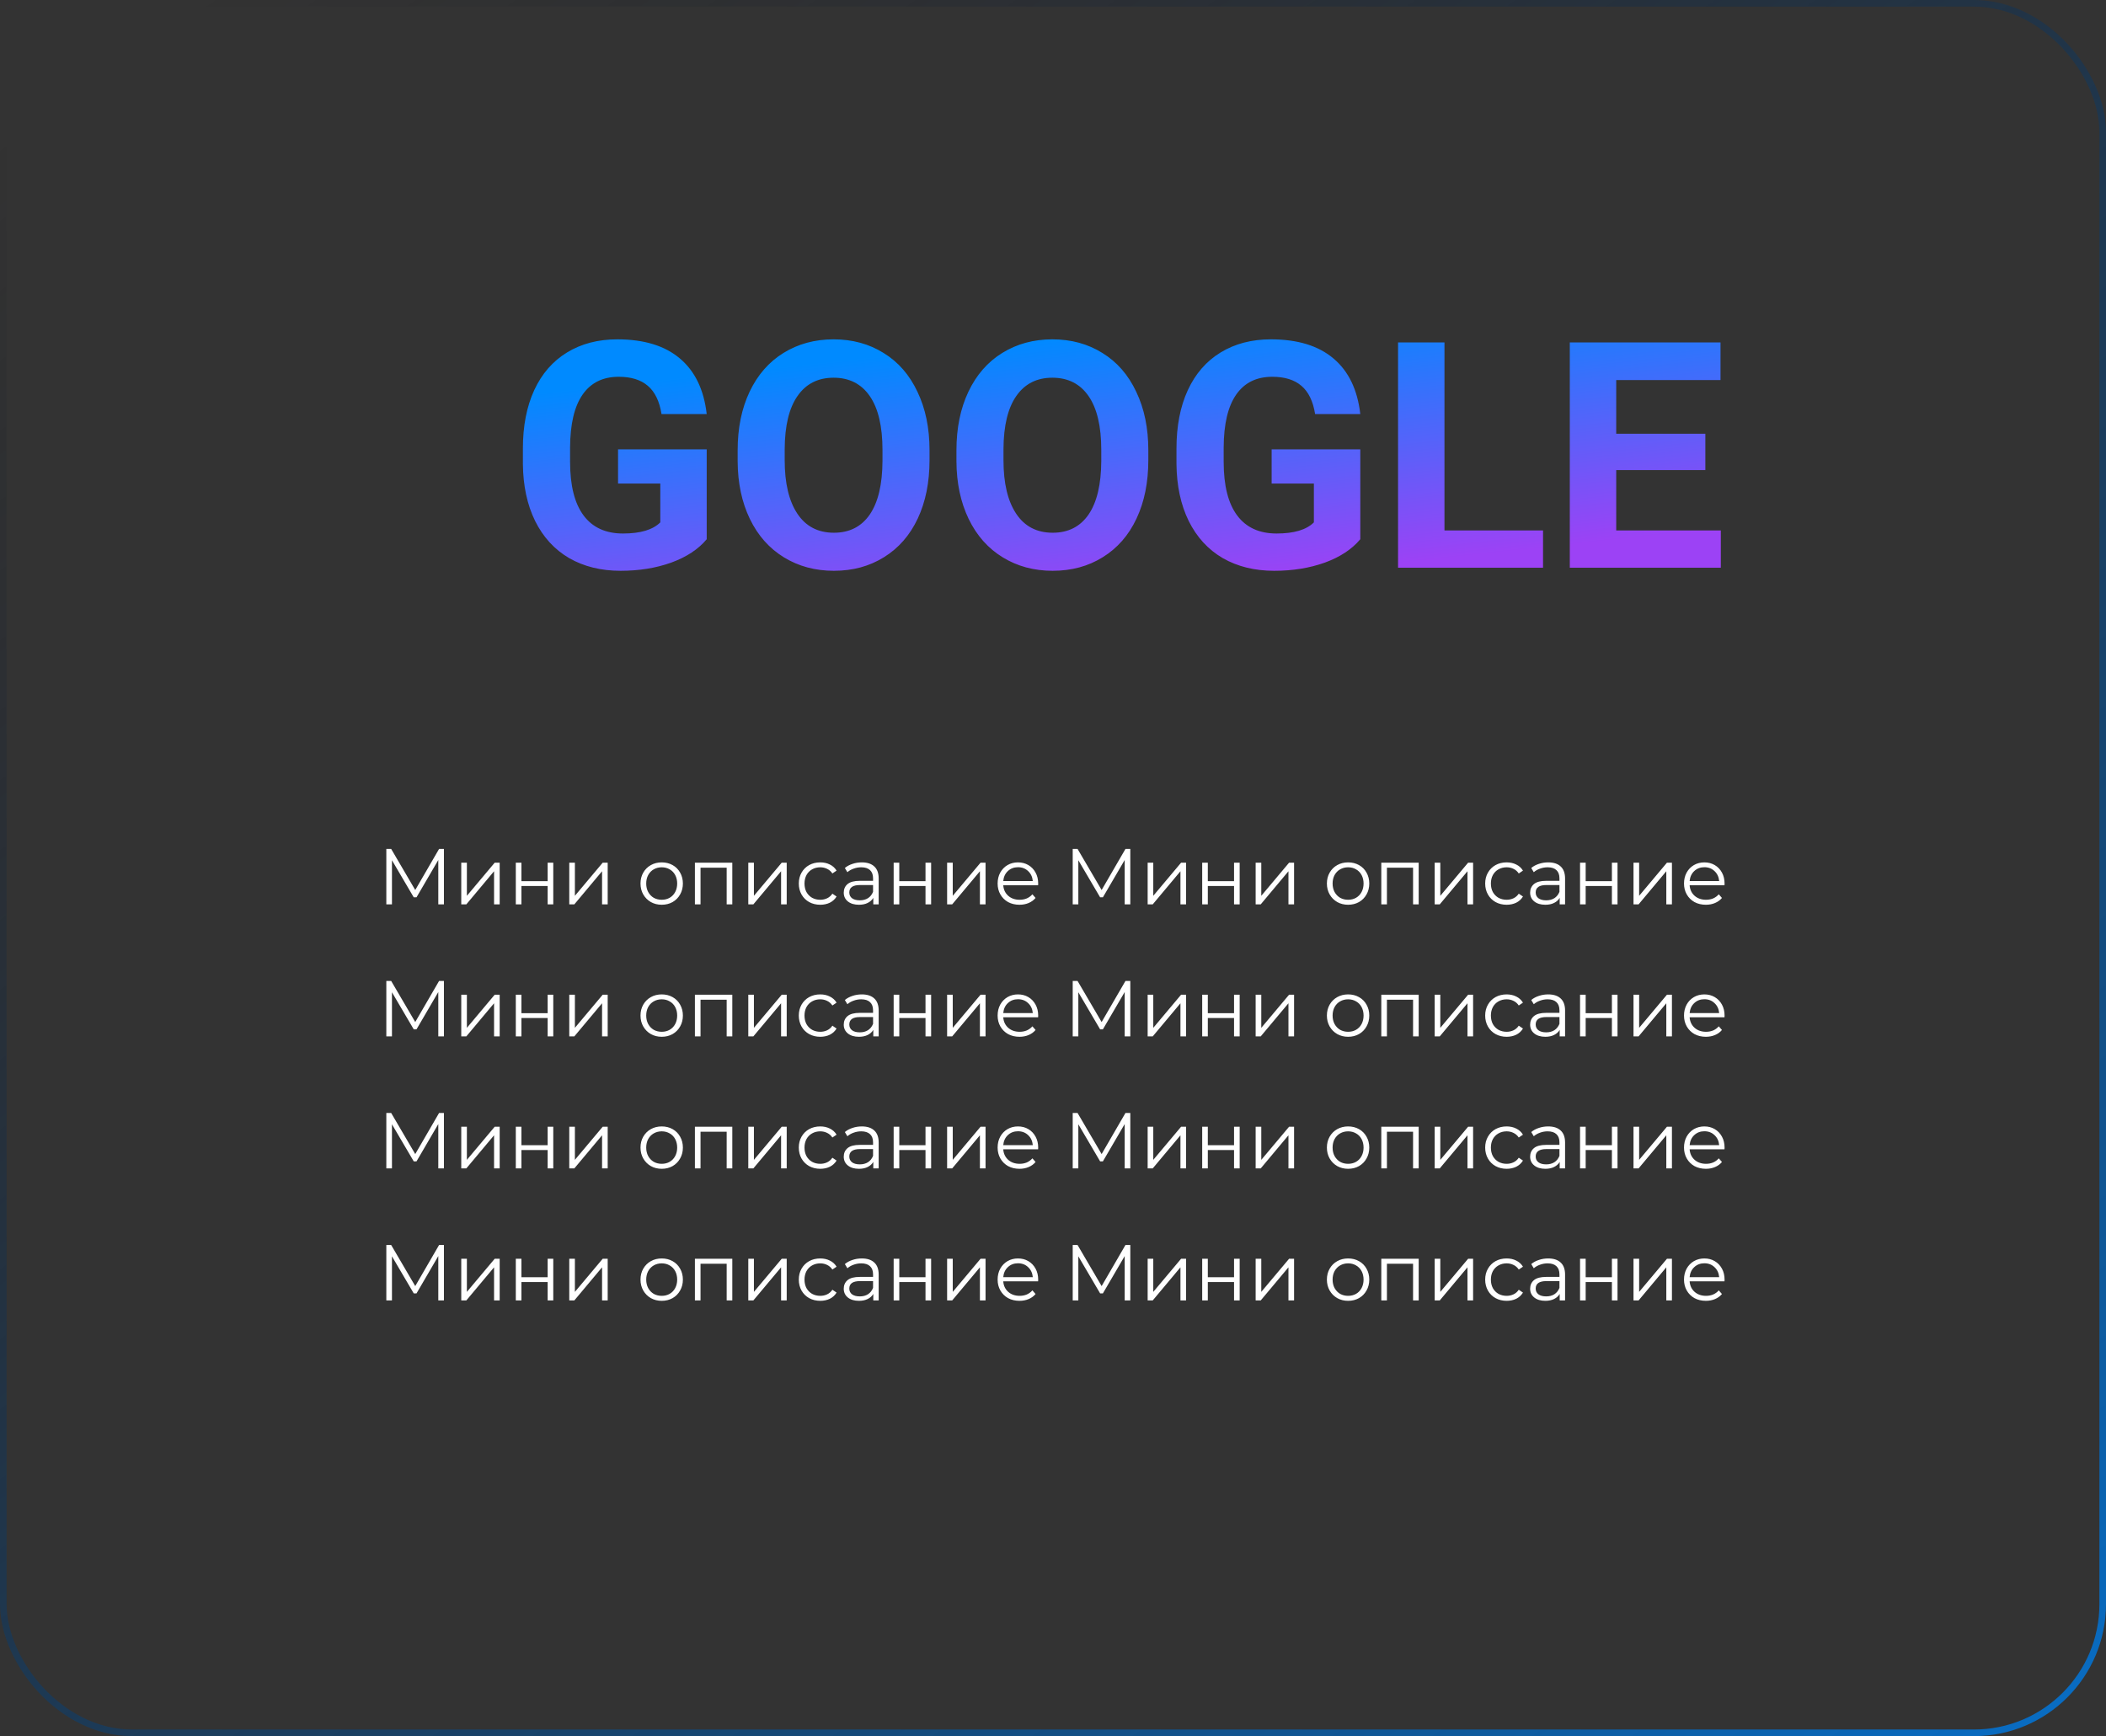 <?xml version="1.0" encoding="UTF-8"?> <svg xmlns="http://www.w3.org/2000/svg" width="319" height="263" viewBox="0 0 319 263" fill="none"><rect x="0" y="0" width="319" height="263" fill="#333333" stroke="none"/> <rect x="0.5" y="0.5" width="318" height="262" rx="19.5" stroke="url(#paint0_linear)"></rect> <path d="M107.047 81.688C105.781 83.203 103.992 84.383 101.68 85.227C99.367 86.055 96.805 86.469 93.992 86.469C91.039 86.469 88.445 85.828 86.211 84.547C83.992 83.25 82.273 81.375 81.055 78.922C79.852 76.469 79.234 73.586 79.203 70.273V67.953C79.203 64.547 79.773 61.602 80.914 59.117C82.07 56.617 83.727 54.711 85.883 53.398C88.055 52.07 90.594 51.406 93.5 51.406C97.547 51.406 100.711 52.375 102.992 54.312C105.273 56.234 106.625 59.039 107.047 62.727H100.203C99.891 60.773 99.195 59.344 98.117 58.438C97.055 57.531 95.586 57.078 93.711 57.078C91.32 57.078 89.5 57.977 88.25 59.773C87 61.57 86.367 64.242 86.352 67.789V69.969C86.352 73.547 87.031 76.25 88.391 78.078C89.75 79.906 91.742 80.82 94.367 80.82C97.008 80.82 98.891 80.258 100.016 79.133V73.25H93.617V68.07H107.047V81.688ZM140.797 69.711C140.797 73.07 140.203 76.016 139.016 78.547C137.828 81.078 136.125 83.031 133.906 84.406C131.703 85.781 129.172 86.469 126.312 86.469C123.484 86.469 120.961 85.789 118.742 84.43C116.523 83.07 114.805 81.133 113.586 78.617C112.367 76.086 111.75 73.18 111.734 69.898V68.211C111.734 64.852 112.336 61.898 113.539 59.352C114.758 56.789 116.469 54.828 118.672 53.469C120.891 52.094 123.422 51.406 126.266 51.406C129.109 51.406 131.633 52.094 133.836 53.469C136.055 54.828 137.766 56.789 138.969 59.352C140.188 61.898 140.797 64.844 140.797 68.188V69.711ZM133.672 68.164C133.672 64.586 133.031 61.867 131.75 60.008C130.469 58.148 128.641 57.219 126.266 57.219C123.906 57.219 122.086 58.141 120.805 59.984C119.523 61.812 118.875 64.5 118.859 68.047V69.711C118.859 73.195 119.5 75.898 120.781 77.82C122.062 79.742 123.906 80.703 126.312 80.703C128.672 80.703 130.484 79.781 131.75 77.938C133.016 76.078 133.656 73.375 133.672 69.828V68.164ZM173.938 69.711C173.938 73.07 173.344 76.016 172.156 78.547C170.969 81.078 169.266 83.031 167.047 84.406C164.844 85.781 162.312 86.469 159.453 86.469C156.625 86.469 154.102 85.789 151.883 84.43C149.664 83.07 147.945 81.133 146.727 78.617C145.508 76.086 144.891 73.18 144.875 69.898V68.211C144.875 64.852 145.477 61.898 146.68 59.352C147.898 56.789 149.609 54.828 151.812 53.469C154.031 52.094 156.562 51.406 159.406 51.406C162.25 51.406 164.773 52.094 166.977 53.469C169.195 54.828 170.906 56.789 172.109 59.352C173.328 61.898 173.938 64.844 173.938 68.188V69.711ZM166.812 68.164C166.812 64.586 166.172 61.867 164.891 60.008C163.609 58.148 161.781 57.219 159.406 57.219C157.047 57.219 155.227 58.141 153.945 59.984C152.664 61.812 152.016 64.5 152 68.047V69.711C152 73.195 152.641 75.898 153.922 77.82C155.203 79.742 157.047 80.703 159.453 80.703C161.812 80.703 163.625 79.781 164.891 77.938C166.156 76.078 166.797 73.375 166.812 69.828V68.164ZM206.047 81.688C204.781 83.203 202.992 84.383 200.68 85.227C198.367 86.055 195.805 86.469 192.992 86.469C190.039 86.469 187.445 85.828 185.211 84.547C182.992 83.25 181.273 81.375 180.055 78.922C178.852 76.469 178.234 73.586 178.203 70.273V67.953C178.203 64.547 178.773 61.602 179.914 59.117C181.07 56.617 182.727 54.711 184.883 53.398C187.055 52.07 189.594 51.406 192.5 51.406C196.547 51.406 199.711 52.375 201.992 54.312C204.273 56.234 205.625 59.039 206.047 62.727H199.203C198.891 60.773 198.195 59.344 197.117 58.438C196.055 57.531 194.586 57.078 192.711 57.078C190.32 57.078 188.5 57.977 187.25 59.773C186 61.57 185.367 64.242 185.352 67.789V69.969C185.352 73.547 186.031 76.25 187.391 78.078C188.75 79.906 190.742 80.82 193.367 80.82C196.008 80.82 197.891 80.258 199.016 79.133V73.25H192.617V68.07H206.047V81.688ZM218.797 80.352H233.727V86H211.766V51.875H218.797V80.352ZM258.312 71.211H244.812V80.352H260.656V86H237.781V51.875H260.609V57.57H244.812V65.703H258.312V71.211Z" fill="url(#paint1_linear)"></path> <path d="M67.242 128.6V137H66.39V130.28L63.09 135.932H62.67L59.37 130.316V137H58.518V128.6H59.25L62.898 134.828L66.51 128.6H67.242ZM69.868 130.688H70.72V135.704L74.932 130.688H75.688V137H74.836V131.984L70.636 137H69.868V130.688ZM78.13 130.688H78.982V133.484H82.954V130.688H83.806V137H82.954V134.216H78.982V137H78.13V130.688ZM86.228 130.688H87.08V135.704L91.292 130.688H92.048V137H91.196V131.984L86.996 137H86.228V130.688ZM100.234 137.06C99.626 137.06 99.078 136.924 98.59 136.652C98.102 136.372 97.718 135.988 97.438 135.5C97.158 135.012 97.018 134.46 97.018 133.844C97.018 133.228 97.158 132.676 97.438 132.188C97.718 131.7 98.102 131.32 98.59 131.048C99.078 130.776 99.626 130.64 100.234 130.64C100.842 130.64 101.39 130.776 101.878 131.048C102.366 131.32 102.746 131.7 103.018 132.188C103.298 132.676 103.438 133.228 103.438 133.844C103.438 134.46 103.298 135.012 103.018 135.5C102.746 135.988 102.366 136.372 101.878 136.652C101.39 136.924 100.842 137.06 100.234 137.06ZM100.234 136.304C100.682 136.304 101.082 136.204 101.434 136.004C101.794 135.796 102.074 135.504 102.274 135.128C102.474 134.752 102.574 134.324 102.574 133.844C102.574 133.364 102.474 132.936 102.274 132.56C102.074 132.184 101.794 131.896 101.434 131.696C101.082 131.488 100.682 131.384 100.234 131.384C99.786 131.384 99.382 131.488 99.022 131.696C98.67 131.896 98.39 132.184 98.182 132.56C97.982 132.936 97.882 133.364 97.882 133.844C97.882 134.324 97.982 134.752 98.182 135.128C98.39 135.504 98.67 135.796 99.022 136.004C99.382 136.204 99.786 136.304 100.234 136.304ZM110.923 130.688V137H110.071V131.444H106.111V137H105.259V130.688H110.923ZM113.345 130.688H114.197V135.704L118.409 130.688H119.165V137H118.313V131.984L114.113 137H113.345V130.688ZM124.247 137.06C123.623 137.06 123.063 136.924 122.567 136.652C122.079 136.38 121.695 136 121.415 135.512C121.135 135.016 120.995 134.46 120.995 133.844C120.995 133.228 121.135 132.676 121.415 132.188C121.695 131.7 122.079 131.32 122.567 131.048C123.063 130.776 123.623 130.64 124.247 130.64C124.791 130.64 125.275 130.748 125.699 130.964C126.131 131.172 126.471 131.48 126.719 131.888L126.083 132.32C125.875 132.008 125.611 131.776 125.291 131.624C124.971 131.464 124.623 131.384 124.247 131.384C123.791 131.384 123.379 131.488 123.011 131.696C122.651 131.896 122.367 132.184 122.159 132.56C121.959 132.936 121.859 133.364 121.859 133.844C121.859 134.332 121.959 134.764 122.159 135.14C122.367 135.508 122.651 135.796 123.011 136.004C123.379 136.204 123.791 136.304 124.247 136.304C124.623 136.304 124.971 136.228 125.291 136.076C125.611 135.924 125.875 135.692 126.083 135.38L126.719 135.812C126.471 136.22 126.131 136.532 125.699 136.748C125.267 136.956 124.783 137.06 124.247 137.06ZM130.54 130.64C131.364 130.64 131.996 130.848 132.436 131.264C132.876 131.672 133.096 132.28 133.096 133.088V137H132.28V136.016C132.088 136.344 131.804 136.6 131.428 136.784C131.06 136.968 130.62 137.06 130.108 137.06C129.404 137.06 128.844 136.892 128.428 136.556C128.012 136.22 127.804 135.776 127.804 135.224C127.804 134.688 127.996 134.256 128.38 133.928C128.772 133.6 129.392 133.436 130.24 133.436H132.244V133.052C132.244 132.508 132.092 132.096 131.788 131.816C131.484 131.528 131.04 131.384 130.456 131.384C130.056 131.384 129.672 131.452 129.304 131.588C128.936 131.716 128.62 131.896 128.356 132.128L127.972 131.492C128.292 131.22 128.676 131.012 129.124 130.868C129.572 130.716 130.044 130.64 130.54 130.64ZM130.24 136.388C130.72 136.388 131.132 136.28 131.476 136.064C131.82 135.84 132.076 135.52 132.244 135.104V134.072H130.264C129.184 134.072 128.644 134.448 128.644 135.2C128.644 135.568 128.784 135.86 129.064 136.076C129.344 136.284 129.736 136.388 130.24 136.388ZM135.364 130.688H136.216V133.484H140.188V130.688H141.04V137H140.188V134.216H136.216V137H135.364V130.688ZM143.462 130.688H144.314V135.704L148.526 130.688H149.282V137H148.43V131.984L144.23 137H143.462V130.688ZM157.244 134.108H151.964C152.012 134.764 152.264 135.296 152.72 135.704C153.176 136.104 153.752 136.304 154.448 136.304C154.84 136.304 155.2 136.236 155.528 136.1C155.856 135.956 156.14 135.748 156.38 135.476L156.86 136.028C156.58 136.364 156.228 136.62 155.804 136.796C155.388 136.972 154.928 137.06 154.424 137.06C153.776 137.06 153.2 136.924 152.696 136.652C152.2 136.372 151.812 135.988 151.532 135.5C151.252 135.012 151.112 134.46 151.112 133.844C151.112 133.228 151.244 132.676 151.508 132.188C151.78 131.7 152.148 131.32 152.612 131.048C153.084 130.776 153.612 130.64 154.196 130.64C154.78 130.64 155.304 130.776 155.768 131.048C156.232 131.32 156.596 131.7 156.86 132.188C157.124 132.668 157.256 133.22 157.256 133.844L157.244 134.108ZM154.196 131.372C153.588 131.372 153.076 131.568 152.66 131.96C152.252 132.344 152.02 132.848 151.964 133.472H156.44C156.384 132.848 156.148 132.344 155.732 131.96C155.324 131.568 154.812 131.372 154.196 131.372ZM171.21 128.6V137H170.358V130.28L167.058 135.932H166.638L163.338 130.316V137H162.486V128.6H163.218L166.866 134.828L170.478 128.6H171.21ZM173.837 130.688H174.689V135.704L178.901 130.688H179.657V137H178.805V131.984L174.605 137H173.837V130.688ZM182.099 130.688H182.951V133.484H186.923V130.688H187.775V137H186.923V134.216H182.951V137H182.099V130.688ZM190.196 130.688H191.048V135.704L195.26 130.688H196.016V137H195.164V131.984L190.964 137H190.196V130.688ZM204.203 137.06C203.595 137.06 203.047 136.924 202.559 136.652C202.071 136.372 201.687 135.988 201.407 135.5C201.127 135.012 200.987 134.46 200.987 133.844C200.987 133.228 201.127 132.676 201.407 132.188C201.687 131.7 202.071 131.32 202.559 131.048C203.047 130.776 203.595 130.64 204.203 130.64C204.811 130.64 205.359 130.776 205.847 131.048C206.335 131.32 206.715 131.7 206.987 132.188C207.267 132.676 207.407 133.228 207.407 133.844C207.407 134.46 207.267 135.012 206.987 135.5C206.715 135.988 206.335 136.372 205.847 136.652C205.359 136.924 204.811 137.06 204.203 137.06ZM204.203 136.304C204.651 136.304 205.051 136.204 205.403 136.004C205.763 135.796 206.043 135.504 206.243 135.128C206.443 134.752 206.543 134.324 206.543 133.844C206.543 133.364 206.443 132.936 206.243 132.56C206.043 132.184 205.763 131.896 205.403 131.696C205.051 131.488 204.651 131.384 204.203 131.384C203.755 131.384 203.351 131.488 202.991 131.696C202.639 131.896 202.359 132.184 202.151 132.56C201.951 132.936 201.851 133.364 201.851 133.844C201.851 134.324 201.951 134.752 202.151 135.128C202.359 135.504 202.639 135.796 202.991 136.004C203.351 136.204 203.755 136.304 204.203 136.304ZM214.892 130.688V137H214.04V131.444H210.08V137H209.228V130.688H214.892ZM217.314 130.688H218.166V135.704L222.378 130.688H223.134V137H222.282V131.984L218.082 137H217.314V130.688ZM228.215 137.06C227.591 137.06 227.031 136.924 226.535 136.652C226.047 136.38 225.663 136 225.383 135.512C225.103 135.016 224.963 134.46 224.963 133.844C224.963 133.228 225.103 132.676 225.383 132.188C225.663 131.7 226.047 131.32 226.535 131.048C227.031 130.776 227.591 130.64 228.215 130.64C228.759 130.64 229.243 130.748 229.667 130.964C230.099 131.172 230.439 131.48 230.687 131.888L230.051 132.32C229.843 132.008 229.579 131.776 229.259 131.624C228.939 131.464 228.591 131.384 228.215 131.384C227.759 131.384 227.347 131.488 226.979 131.696C226.619 131.896 226.335 132.184 226.127 132.56C225.927 132.936 225.827 133.364 225.827 133.844C225.827 134.332 225.927 134.764 226.127 135.14C226.335 135.508 226.619 135.796 226.979 136.004C227.347 136.204 227.759 136.304 228.215 136.304C228.591 136.304 228.939 136.228 229.259 136.076C229.579 135.924 229.843 135.692 230.051 135.38L230.687 135.812C230.439 136.22 230.099 136.532 229.667 136.748C229.235 136.956 228.751 137.06 228.215 137.06ZM234.509 130.64C235.333 130.64 235.965 130.848 236.405 131.264C236.845 131.672 237.065 132.28 237.065 133.088V137H236.249V136.016C236.057 136.344 235.773 136.6 235.397 136.784C235.029 136.968 234.589 137.06 234.077 137.06C233.373 137.06 232.813 136.892 232.397 136.556C231.981 136.22 231.773 135.776 231.773 135.224C231.773 134.688 231.965 134.256 232.349 133.928C232.741 133.6 233.361 133.436 234.209 133.436H236.213V133.052C236.213 132.508 236.061 132.096 235.757 131.816C235.453 131.528 235.009 131.384 234.425 131.384C234.025 131.384 233.641 131.452 233.273 131.588C232.905 131.716 232.589 131.896 232.325 132.128L231.941 131.492C232.261 131.22 232.645 131.012 233.093 130.868C233.541 130.716 234.013 130.64 234.509 130.64ZM234.209 136.388C234.689 136.388 235.101 136.28 235.445 136.064C235.789 135.84 236.045 135.52 236.213 135.104V134.072H234.233C233.153 134.072 232.613 134.448 232.613 135.2C232.613 135.568 232.753 135.86 233.033 136.076C233.313 136.284 233.705 136.388 234.209 136.388ZM239.333 130.688H240.185V133.484H244.157V130.688H245.009V137H244.157V134.216H240.185V137H239.333V130.688ZM247.431 130.688H248.283V135.704L252.495 130.688H253.251V137H252.399V131.984L248.199 137H247.431V130.688ZM261.212 134.108H255.932C255.98 134.764 256.232 135.296 256.688 135.704C257.144 136.104 257.72 136.304 258.416 136.304C258.808 136.304 259.168 136.236 259.496 136.1C259.824 135.956 260.108 135.748 260.348 135.476L260.828 136.028C260.548 136.364 260.196 136.62 259.772 136.796C259.356 136.972 258.896 137.06 258.392 137.06C257.744 137.06 257.168 136.924 256.664 136.652C256.168 136.372 255.78 135.988 255.5 135.5C255.22 135.012 255.08 134.46 255.08 133.844C255.08 133.228 255.212 132.676 255.476 132.188C255.748 131.7 256.116 131.32 256.58 131.048C257.052 130.776 257.58 130.64 258.164 130.64C258.748 130.64 259.272 130.776 259.736 131.048C260.2 131.32 260.564 131.7 260.828 132.188C261.092 132.668 261.224 133.22 261.224 133.844L261.212 134.108ZM258.164 131.372C257.556 131.372 257.044 131.568 256.628 131.96C256.22 132.344 255.988 132.848 255.932 133.472H260.408C260.352 132.848 260.116 132.344 259.7 131.96C259.292 131.568 258.78 131.372 258.164 131.372ZM67.242 148.6V157H66.39V150.28L63.09 155.932H62.67L59.37 150.316V157H58.518V148.6H59.25L62.898 154.828L66.51 148.6H67.242ZM69.868 150.688H70.72V155.704L74.932 150.688H75.688V157H74.836V151.984L70.636 157H69.868V150.688ZM78.13 150.688H78.982V153.484H82.954V150.688H83.806V157H82.954V154.216H78.982V157H78.13V150.688ZM86.228 150.688H87.08V155.704L91.292 150.688H92.048V157H91.196V151.984L86.996 157H86.228V150.688ZM100.234 157.06C99.626 157.06 99.078 156.924 98.59 156.652C98.102 156.372 97.718 155.988 97.438 155.5C97.158 155.012 97.018 154.46 97.018 153.844C97.018 153.228 97.158 152.676 97.438 152.188C97.718 151.7 98.102 151.32 98.59 151.048C99.078 150.776 99.626 150.64 100.234 150.64C100.842 150.64 101.39 150.776 101.878 151.048C102.366 151.32 102.746 151.7 103.018 152.188C103.298 152.676 103.438 153.228 103.438 153.844C103.438 154.46 103.298 155.012 103.018 155.5C102.746 155.988 102.366 156.372 101.878 156.652C101.39 156.924 100.842 157.06 100.234 157.06ZM100.234 156.304C100.682 156.304 101.082 156.204 101.434 156.004C101.794 155.796 102.074 155.504 102.274 155.128C102.474 154.752 102.574 154.324 102.574 153.844C102.574 153.364 102.474 152.936 102.274 152.56C102.074 152.184 101.794 151.896 101.434 151.696C101.082 151.488 100.682 151.384 100.234 151.384C99.786 151.384 99.382 151.488 99.022 151.696C98.67 151.896 98.39 152.184 98.182 152.56C97.982 152.936 97.882 153.364 97.882 153.844C97.882 154.324 97.982 154.752 98.182 155.128C98.39 155.504 98.67 155.796 99.022 156.004C99.382 156.204 99.786 156.304 100.234 156.304ZM110.923 150.688V157H110.071V151.444H106.111V157H105.259V150.688H110.923ZM113.345 150.688H114.197V155.704L118.409 150.688H119.165V157H118.313V151.984L114.113 157H113.345V150.688ZM124.247 157.06C123.623 157.06 123.063 156.924 122.567 156.652C122.079 156.38 121.695 156 121.415 155.512C121.135 155.016 120.995 154.46 120.995 153.844C120.995 153.228 121.135 152.676 121.415 152.188C121.695 151.7 122.079 151.32 122.567 151.048C123.063 150.776 123.623 150.64 124.247 150.64C124.791 150.64 125.275 150.748 125.699 150.964C126.131 151.172 126.471 151.48 126.719 151.888L126.083 152.32C125.875 152.008 125.611 151.776 125.291 151.624C124.971 151.464 124.623 151.384 124.247 151.384C123.791 151.384 123.379 151.488 123.011 151.696C122.651 151.896 122.367 152.184 122.159 152.56C121.959 152.936 121.859 153.364 121.859 153.844C121.859 154.332 121.959 154.764 122.159 155.14C122.367 155.508 122.651 155.796 123.011 156.004C123.379 156.204 123.791 156.304 124.247 156.304C124.623 156.304 124.971 156.228 125.291 156.076C125.611 155.924 125.875 155.692 126.083 155.38L126.719 155.812C126.471 156.22 126.131 156.532 125.699 156.748C125.267 156.956 124.783 157.06 124.247 157.06ZM130.54 150.64C131.364 150.64 131.996 150.848 132.436 151.264C132.876 151.672 133.096 152.28 133.096 153.088V157H132.28V156.016C132.088 156.344 131.804 156.6 131.428 156.784C131.06 156.968 130.62 157.06 130.108 157.06C129.404 157.06 128.844 156.892 128.428 156.556C128.012 156.22 127.804 155.776 127.804 155.224C127.804 154.688 127.996 154.256 128.38 153.928C128.772 153.6 129.392 153.436 130.24 153.436H132.244V153.052C132.244 152.508 132.092 152.096 131.788 151.816C131.484 151.528 131.04 151.384 130.456 151.384C130.056 151.384 129.672 151.452 129.304 151.588C128.936 151.716 128.62 151.896 128.356 152.128L127.972 151.492C128.292 151.22 128.676 151.012 129.124 150.868C129.572 150.716 130.044 150.64 130.54 150.64ZM130.24 156.388C130.72 156.388 131.132 156.28 131.476 156.064C131.82 155.84 132.076 155.52 132.244 155.104V154.072H130.264C129.184 154.072 128.644 154.448 128.644 155.2C128.644 155.568 128.784 155.86 129.064 156.076C129.344 156.284 129.736 156.388 130.24 156.388ZM135.364 150.688H136.216V153.484H140.188V150.688H141.04V157H140.188V154.216H136.216V157H135.364V150.688ZM143.462 150.688H144.314V155.704L148.526 150.688H149.282V157H148.43V151.984L144.23 157H143.462V150.688ZM157.244 154.108H151.964C152.012 154.764 152.264 155.296 152.72 155.704C153.176 156.104 153.752 156.304 154.448 156.304C154.84 156.304 155.2 156.236 155.528 156.1C155.856 155.956 156.14 155.748 156.38 155.476L156.86 156.028C156.58 156.364 156.228 156.62 155.804 156.796C155.388 156.972 154.928 157.06 154.424 157.06C153.776 157.06 153.2 156.924 152.696 156.652C152.2 156.372 151.812 155.988 151.532 155.5C151.252 155.012 151.112 154.46 151.112 153.844C151.112 153.228 151.244 152.676 151.508 152.188C151.78 151.7 152.148 151.32 152.612 151.048C153.084 150.776 153.612 150.64 154.196 150.64C154.78 150.64 155.304 150.776 155.768 151.048C156.232 151.32 156.596 151.7 156.86 152.188C157.124 152.668 157.256 153.22 157.256 153.844L157.244 154.108ZM154.196 151.372C153.588 151.372 153.076 151.568 152.66 151.96C152.252 152.344 152.02 152.848 151.964 153.472H156.44C156.384 152.848 156.148 152.344 155.732 151.96C155.324 151.568 154.812 151.372 154.196 151.372ZM171.21 148.6V157H170.358V150.28L167.058 155.932H166.638L163.338 150.316V157H162.486V148.6H163.218L166.866 154.828L170.478 148.6H171.21ZM173.837 150.688H174.689V155.704L178.901 150.688H179.657V157H178.805V151.984L174.605 157H173.837V150.688ZM182.099 150.688H182.951V153.484H186.923V150.688H187.775V157H186.923V154.216H182.951V157H182.099V150.688ZM190.196 150.688H191.048V155.704L195.26 150.688H196.016V157H195.164V151.984L190.964 157H190.196V150.688ZM204.203 157.06C203.595 157.06 203.047 156.924 202.559 156.652C202.071 156.372 201.687 155.988 201.407 155.5C201.127 155.012 200.987 154.46 200.987 153.844C200.987 153.228 201.127 152.676 201.407 152.188C201.687 151.7 202.071 151.32 202.559 151.048C203.047 150.776 203.595 150.64 204.203 150.64C204.811 150.64 205.359 150.776 205.847 151.048C206.335 151.32 206.715 151.7 206.987 152.188C207.267 152.676 207.407 153.228 207.407 153.844C207.407 154.46 207.267 155.012 206.987 155.5C206.715 155.988 206.335 156.372 205.847 156.652C205.359 156.924 204.811 157.06 204.203 157.06ZM204.203 156.304C204.651 156.304 205.051 156.204 205.403 156.004C205.763 155.796 206.043 155.504 206.243 155.128C206.443 154.752 206.543 154.324 206.543 153.844C206.543 153.364 206.443 152.936 206.243 152.56C206.043 152.184 205.763 151.896 205.403 151.696C205.051 151.488 204.651 151.384 204.203 151.384C203.755 151.384 203.351 151.488 202.991 151.696C202.639 151.896 202.359 152.184 202.151 152.56C201.951 152.936 201.851 153.364 201.851 153.844C201.851 154.324 201.951 154.752 202.151 155.128C202.359 155.504 202.639 155.796 202.991 156.004C203.351 156.204 203.755 156.304 204.203 156.304ZM214.892 150.688V157H214.04V151.444H210.08V157H209.228V150.688H214.892ZM217.314 150.688H218.166V155.704L222.378 150.688H223.134V157H222.282V151.984L218.082 157H217.314V150.688ZM228.215 157.06C227.591 157.06 227.031 156.924 226.535 156.652C226.047 156.38 225.663 156 225.383 155.512C225.103 155.016 224.963 154.46 224.963 153.844C224.963 153.228 225.103 152.676 225.383 152.188C225.663 151.7 226.047 151.32 226.535 151.048C227.031 150.776 227.591 150.64 228.215 150.64C228.759 150.64 229.243 150.748 229.667 150.964C230.099 151.172 230.439 151.48 230.687 151.888L230.051 152.32C229.843 152.008 229.579 151.776 229.259 151.624C228.939 151.464 228.591 151.384 228.215 151.384C227.759 151.384 227.347 151.488 226.979 151.696C226.619 151.896 226.335 152.184 226.127 152.56C225.927 152.936 225.827 153.364 225.827 153.844C225.827 154.332 225.927 154.764 226.127 155.14C226.335 155.508 226.619 155.796 226.979 156.004C227.347 156.204 227.759 156.304 228.215 156.304C228.591 156.304 228.939 156.228 229.259 156.076C229.579 155.924 229.843 155.692 230.051 155.38L230.687 155.812C230.439 156.22 230.099 156.532 229.667 156.748C229.235 156.956 228.751 157.06 228.215 157.06ZM234.509 150.64C235.333 150.64 235.965 150.848 236.405 151.264C236.845 151.672 237.065 152.28 237.065 153.088V157H236.249V156.016C236.057 156.344 235.773 156.6 235.397 156.784C235.029 156.968 234.589 157.06 234.077 157.06C233.373 157.06 232.813 156.892 232.397 156.556C231.981 156.22 231.773 155.776 231.773 155.224C231.773 154.688 231.965 154.256 232.349 153.928C232.741 153.6 233.361 153.436 234.209 153.436H236.213V153.052C236.213 152.508 236.061 152.096 235.757 151.816C235.453 151.528 235.009 151.384 234.425 151.384C234.025 151.384 233.641 151.452 233.273 151.588C232.905 151.716 232.589 151.896 232.325 152.128L231.941 151.492C232.261 151.22 232.645 151.012 233.093 150.868C233.541 150.716 234.013 150.64 234.509 150.64ZM234.209 156.388C234.689 156.388 235.101 156.28 235.445 156.064C235.789 155.84 236.045 155.52 236.213 155.104V154.072H234.233C233.153 154.072 232.613 154.448 232.613 155.2C232.613 155.568 232.753 155.86 233.033 156.076C233.313 156.284 233.705 156.388 234.209 156.388ZM239.333 150.688H240.185V153.484H244.157V150.688H245.009V157H244.157V154.216H240.185V157H239.333V150.688ZM247.431 150.688H248.283V155.704L252.495 150.688H253.251V157H252.399V151.984L248.199 157H247.431V150.688ZM261.212 154.108H255.932C255.98 154.764 256.232 155.296 256.688 155.704C257.144 156.104 257.72 156.304 258.416 156.304C258.808 156.304 259.168 156.236 259.496 156.1C259.824 155.956 260.108 155.748 260.348 155.476L260.828 156.028C260.548 156.364 260.196 156.62 259.772 156.796C259.356 156.972 258.896 157.06 258.392 157.06C257.744 157.06 257.168 156.924 256.664 156.652C256.168 156.372 255.78 155.988 255.5 155.5C255.22 155.012 255.08 154.46 255.08 153.844C255.08 153.228 255.212 152.676 255.476 152.188C255.748 151.7 256.116 151.32 256.58 151.048C257.052 150.776 257.58 150.64 258.164 150.64C258.748 150.64 259.272 150.776 259.736 151.048C260.2 151.32 260.564 151.7 260.828 152.188C261.092 152.668 261.224 153.22 261.224 153.844L261.212 154.108ZM258.164 151.372C257.556 151.372 257.044 151.568 256.628 151.96C256.22 152.344 255.988 152.848 255.932 153.472H260.408C260.352 152.848 260.116 152.344 259.7 151.96C259.292 151.568 258.78 151.372 258.164 151.372ZM67.242 168.6V177H66.39V170.28L63.09 175.932H62.67L59.37 170.316V177H58.518V168.6H59.25L62.898 174.828L66.51 168.6H67.242ZM69.868 170.688H70.72V175.704L74.932 170.688H75.688V177H74.836V171.984L70.636 177H69.868V170.688ZM78.13 170.688H78.982V173.484H82.954V170.688H83.806V177H82.954V174.216H78.982V177H78.13V170.688ZM86.228 170.688H87.08V175.704L91.292 170.688H92.048V177H91.196V171.984L86.996 177H86.228V170.688ZM100.234 177.06C99.626 177.06 99.078 176.924 98.59 176.652C98.102 176.372 97.718 175.988 97.438 175.5C97.158 175.012 97.018 174.46 97.018 173.844C97.018 173.228 97.158 172.676 97.438 172.188C97.718 171.7 98.102 171.32 98.59 171.048C99.078 170.776 99.626 170.64 100.234 170.64C100.842 170.64 101.39 170.776 101.878 171.048C102.366 171.32 102.746 171.7 103.018 172.188C103.298 172.676 103.438 173.228 103.438 173.844C103.438 174.46 103.298 175.012 103.018 175.5C102.746 175.988 102.366 176.372 101.878 176.652C101.39 176.924 100.842 177.06 100.234 177.06ZM100.234 176.304C100.682 176.304 101.082 176.204 101.434 176.004C101.794 175.796 102.074 175.504 102.274 175.128C102.474 174.752 102.574 174.324 102.574 173.844C102.574 173.364 102.474 172.936 102.274 172.56C102.074 172.184 101.794 171.896 101.434 171.696C101.082 171.488 100.682 171.384 100.234 171.384C99.786 171.384 99.382 171.488 99.022 171.696C98.67 171.896 98.39 172.184 98.182 172.56C97.982 172.936 97.882 173.364 97.882 173.844C97.882 174.324 97.982 174.752 98.182 175.128C98.39 175.504 98.67 175.796 99.022 176.004C99.382 176.204 99.786 176.304 100.234 176.304ZM110.923 170.688V177H110.071V171.444H106.111V177H105.259V170.688H110.923ZM113.345 170.688H114.197V175.704L118.409 170.688H119.165V177H118.313V171.984L114.113 177H113.345V170.688ZM124.247 177.06C123.623 177.06 123.063 176.924 122.567 176.652C122.079 176.38 121.695 176 121.415 175.512C121.135 175.016 120.995 174.46 120.995 173.844C120.995 173.228 121.135 172.676 121.415 172.188C121.695 171.7 122.079 171.32 122.567 171.048C123.063 170.776 123.623 170.64 124.247 170.64C124.791 170.64 125.275 170.748 125.699 170.964C126.131 171.172 126.471 171.48 126.719 171.888L126.083 172.32C125.875 172.008 125.611 171.776 125.291 171.624C124.971 171.464 124.623 171.384 124.247 171.384C123.791 171.384 123.379 171.488 123.011 171.696C122.651 171.896 122.367 172.184 122.159 172.56C121.959 172.936 121.859 173.364 121.859 173.844C121.859 174.332 121.959 174.764 122.159 175.14C122.367 175.508 122.651 175.796 123.011 176.004C123.379 176.204 123.791 176.304 124.247 176.304C124.623 176.304 124.971 176.228 125.291 176.076C125.611 175.924 125.875 175.692 126.083 175.38L126.719 175.812C126.471 176.22 126.131 176.532 125.699 176.748C125.267 176.956 124.783 177.06 124.247 177.06ZM130.54 170.64C131.364 170.64 131.996 170.848 132.436 171.264C132.876 171.672 133.096 172.28 133.096 173.088V177H132.28V176.016C132.088 176.344 131.804 176.6 131.428 176.784C131.06 176.968 130.62 177.06 130.108 177.06C129.404 177.06 128.844 176.892 128.428 176.556C128.012 176.22 127.804 175.776 127.804 175.224C127.804 174.688 127.996 174.256 128.38 173.928C128.772 173.6 129.392 173.436 130.24 173.436H132.244V173.052C132.244 172.508 132.092 172.096 131.788 171.816C131.484 171.528 131.04 171.384 130.456 171.384C130.056 171.384 129.672 171.452 129.304 171.588C128.936 171.716 128.62 171.896 128.356 172.128L127.972 171.492C128.292 171.22 128.676 171.012 129.124 170.868C129.572 170.716 130.044 170.64 130.54 170.64ZM130.24 176.388C130.72 176.388 131.132 176.28 131.476 176.064C131.82 175.84 132.076 175.52 132.244 175.104V174.072H130.264C129.184 174.072 128.644 174.448 128.644 175.2C128.644 175.568 128.784 175.86 129.064 176.076C129.344 176.284 129.736 176.388 130.24 176.388ZM135.364 170.688H136.216V173.484H140.188V170.688H141.04V177H140.188V174.216H136.216V177H135.364V170.688ZM143.462 170.688H144.314V175.704L148.526 170.688H149.282V177H148.43V171.984L144.23 177H143.462V170.688ZM157.244 174.108H151.964C152.012 174.764 152.264 175.296 152.72 175.704C153.176 176.104 153.752 176.304 154.448 176.304C154.84 176.304 155.2 176.236 155.528 176.1C155.856 175.956 156.14 175.748 156.38 175.476L156.86 176.028C156.58 176.364 156.228 176.62 155.804 176.796C155.388 176.972 154.928 177.06 154.424 177.06C153.776 177.06 153.2 176.924 152.696 176.652C152.2 176.372 151.812 175.988 151.532 175.5C151.252 175.012 151.112 174.46 151.112 173.844C151.112 173.228 151.244 172.676 151.508 172.188C151.78 171.7 152.148 171.32 152.612 171.048C153.084 170.776 153.612 170.64 154.196 170.64C154.78 170.64 155.304 170.776 155.768 171.048C156.232 171.32 156.596 171.7 156.86 172.188C157.124 172.668 157.256 173.22 157.256 173.844L157.244 174.108ZM154.196 171.372C153.588 171.372 153.076 171.568 152.66 171.96C152.252 172.344 152.02 172.848 151.964 173.472H156.44C156.384 172.848 156.148 172.344 155.732 171.96C155.324 171.568 154.812 171.372 154.196 171.372ZM171.21 168.6V177H170.358V170.28L167.058 175.932H166.638L163.338 170.316V177H162.486V168.6H163.218L166.866 174.828L170.478 168.6H171.21ZM173.837 170.688H174.689V175.704L178.901 170.688H179.657V177H178.805V171.984L174.605 177H173.837V170.688ZM182.099 170.688H182.951V173.484H186.923V170.688H187.775V177H186.923V174.216H182.951V177H182.099V170.688ZM190.196 170.688H191.048V175.704L195.26 170.688H196.016V177H195.164V171.984L190.964 177H190.196V170.688ZM204.203 177.06C203.595 177.06 203.047 176.924 202.559 176.652C202.071 176.372 201.687 175.988 201.407 175.5C201.127 175.012 200.987 174.46 200.987 173.844C200.987 173.228 201.127 172.676 201.407 172.188C201.687 171.7 202.071 171.32 202.559 171.048C203.047 170.776 203.595 170.64 204.203 170.64C204.811 170.64 205.359 170.776 205.847 171.048C206.335 171.32 206.715 171.7 206.987 172.188C207.267 172.676 207.407 173.228 207.407 173.844C207.407 174.46 207.267 175.012 206.987 175.5C206.715 175.988 206.335 176.372 205.847 176.652C205.359 176.924 204.811 177.06 204.203 177.06ZM204.203 176.304C204.651 176.304 205.051 176.204 205.403 176.004C205.763 175.796 206.043 175.504 206.243 175.128C206.443 174.752 206.543 174.324 206.543 173.844C206.543 173.364 206.443 172.936 206.243 172.56C206.043 172.184 205.763 171.896 205.403 171.696C205.051 171.488 204.651 171.384 204.203 171.384C203.755 171.384 203.351 171.488 202.991 171.696C202.639 171.896 202.359 172.184 202.151 172.56C201.951 172.936 201.851 173.364 201.851 173.844C201.851 174.324 201.951 174.752 202.151 175.128C202.359 175.504 202.639 175.796 202.991 176.004C203.351 176.204 203.755 176.304 204.203 176.304ZM214.892 170.688V177H214.04V171.444H210.08V177H209.228V170.688H214.892ZM217.314 170.688H218.166V175.704L222.378 170.688H223.134V177H222.282V171.984L218.082 177H217.314V170.688ZM228.215 177.06C227.591 177.06 227.031 176.924 226.535 176.652C226.047 176.38 225.663 176 225.383 175.512C225.103 175.016 224.963 174.46 224.963 173.844C224.963 173.228 225.103 172.676 225.383 172.188C225.663 171.7 226.047 171.32 226.535 171.048C227.031 170.776 227.591 170.64 228.215 170.64C228.759 170.64 229.243 170.748 229.667 170.964C230.099 171.172 230.439 171.48 230.687 171.888L230.051 172.32C229.843 172.008 229.579 171.776 229.259 171.624C228.939 171.464 228.591 171.384 228.215 171.384C227.759 171.384 227.347 171.488 226.979 171.696C226.619 171.896 226.335 172.184 226.127 172.56C225.927 172.936 225.827 173.364 225.827 173.844C225.827 174.332 225.927 174.764 226.127 175.14C226.335 175.508 226.619 175.796 226.979 176.004C227.347 176.204 227.759 176.304 228.215 176.304C228.591 176.304 228.939 176.228 229.259 176.076C229.579 175.924 229.843 175.692 230.051 175.38L230.687 175.812C230.439 176.22 230.099 176.532 229.667 176.748C229.235 176.956 228.751 177.06 228.215 177.06ZM234.509 170.64C235.333 170.64 235.965 170.848 236.405 171.264C236.845 171.672 237.065 172.28 237.065 173.088V177H236.249V176.016C236.057 176.344 235.773 176.6 235.397 176.784C235.029 176.968 234.589 177.06 234.077 177.06C233.373 177.06 232.813 176.892 232.397 176.556C231.981 176.22 231.773 175.776 231.773 175.224C231.773 174.688 231.965 174.256 232.349 173.928C232.741 173.6 233.361 173.436 234.209 173.436H236.213V173.052C236.213 172.508 236.061 172.096 235.757 171.816C235.453 171.528 235.009 171.384 234.425 171.384C234.025 171.384 233.641 171.452 233.273 171.588C232.905 171.716 232.589 171.896 232.325 172.128L231.941 171.492C232.261 171.22 232.645 171.012 233.093 170.868C233.541 170.716 234.013 170.64 234.509 170.64ZM234.209 176.388C234.689 176.388 235.101 176.28 235.445 176.064C235.789 175.84 236.045 175.52 236.213 175.104V174.072H234.233C233.153 174.072 232.613 174.448 232.613 175.2C232.613 175.568 232.753 175.86 233.033 176.076C233.313 176.284 233.705 176.388 234.209 176.388ZM239.333 170.688H240.185V173.484H244.157V170.688H245.009V177H244.157V174.216H240.185V177H239.333V170.688ZM247.431 170.688H248.283V175.704L252.495 170.688H253.251V177H252.399V171.984L248.199 177H247.431V170.688ZM261.212 174.108H255.932C255.98 174.764 256.232 175.296 256.688 175.704C257.144 176.104 257.72 176.304 258.416 176.304C258.808 176.304 259.168 176.236 259.496 176.1C259.824 175.956 260.108 175.748 260.348 175.476L260.828 176.028C260.548 176.364 260.196 176.62 259.772 176.796C259.356 176.972 258.896 177.06 258.392 177.06C257.744 177.06 257.168 176.924 256.664 176.652C256.168 176.372 255.78 175.988 255.5 175.5C255.22 175.012 255.08 174.46 255.08 173.844C255.08 173.228 255.212 172.676 255.476 172.188C255.748 171.7 256.116 171.32 256.58 171.048C257.052 170.776 257.58 170.64 258.164 170.64C258.748 170.64 259.272 170.776 259.736 171.048C260.2 171.32 260.564 171.7 260.828 172.188C261.092 172.668 261.224 173.22 261.224 173.844L261.212 174.108ZM258.164 171.372C257.556 171.372 257.044 171.568 256.628 171.96C256.22 172.344 255.988 172.848 255.932 173.472H260.408C260.352 172.848 260.116 172.344 259.7 171.96C259.292 171.568 258.78 171.372 258.164 171.372ZM67.242 188.6V197H66.39V190.28L63.09 195.932H62.67L59.37 190.316V197H58.518V188.6H59.25L62.898 194.828L66.51 188.6H67.242ZM69.868 190.688H70.72V195.704L74.932 190.688H75.688V197H74.836V191.984L70.636 197H69.868V190.688ZM78.13 190.688H78.982V193.484H82.954V190.688H83.806V197H82.954V194.216H78.982V197H78.13V190.688ZM86.228 190.688H87.08V195.704L91.292 190.688H92.048V197H91.196V191.984L86.996 197H86.228V190.688ZM100.234 197.06C99.626 197.06 99.078 196.924 98.59 196.652C98.102 196.372 97.718 195.988 97.438 195.5C97.158 195.012 97.018 194.46 97.018 193.844C97.018 193.228 97.158 192.676 97.438 192.188C97.718 191.7 98.102 191.32 98.59 191.048C99.078 190.776 99.626 190.64 100.234 190.64C100.842 190.64 101.39 190.776 101.878 191.048C102.366 191.32 102.746 191.7 103.018 192.188C103.298 192.676 103.438 193.228 103.438 193.844C103.438 194.46 103.298 195.012 103.018 195.5C102.746 195.988 102.366 196.372 101.878 196.652C101.39 196.924 100.842 197.06 100.234 197.06ZM100.234 196.304C100.682 196.304 101.082 196.204 101.434 196.004C101.794 195.796 102.074 195.504 102.274 195.128C102.474 194.752 102.574 194.324 102.574 193.844C102.574 193.364 102.474 192.936 102.274 192.56C102.074 192.184 101.794 191.896 101.434 191.696C101.082 191.488 100.682 191.384 100.234 191.384C99.786 191.384 99.382 191.488 99.022 191.696C98.67 191.896 98.39 192.184 98.182 192.56C97.982 192.936 97.882 193.364 97.882 193.844C97.882 194.324 97.982 194.752 98.182 195.128C98.39 195.504 98.67 195.796 99.022 196.004C99.382 196.204 99.786 196.304 100.234 196.304ZM110.923 190.688V197H110.071V191.444H106.111V197H105.259V190.688H110.923ZM113.345 190.688H114.197V195.704L118.409 190.688H119.165V197H118.313V191.984L114.113 197H113.345V190.688ZM124.247 197.06C123.623 197.06 123.063 196.924 122.567 196.652C122.079 196.38 121.695 196 121.415 195.512C121.135 195.016 120.995 194.46 120.995 193.844C120.995 193.228 121.135 192.676 121.415 192.188C121.695 191.7 122.079 191.32 122.567 191.048C123.063 190.776 123.623 190.64 124.247 190.64C124.791 190.64 125.275 190.748 125.699 190.964C126.131 191.172 126.471 191.48 126.719 191.888L126.083 192.32C125.875 192.008 125.611 191.776 125.291 191.624C124.971 191.464 124.623 191.384 124.247 191.384C123.791 191.384 123.379 191.488 123.011 191.696C122.651 191.896 122.367 192.184 122.159 192.56C121.959 192.936 121.859 193.364 121.859 193.844C121.859 194.332 121.959 194.764 122.159 195.14C122.367 195.508 122.651 195.796 123.011 196.004C123.379 196.204 123.791 196.304 124.247 196.304C124.623 196.304 124.971 196.228 125.291 196.076C125.611 195.924 125.875 195.692 126.083 195.38L126.719 195.812C126.471 196.22 126.131 196.532 125.699 196.748C125.267 196.956 124.783 197.06 124.247 197.06ZM130.54 190.64C131.364 190.64 131.996 190.848 132.436 191.264C132.876 191.672 133.096 192.28 133.096 193.088V197H132.28V196.016C132.088 196.344 131.804 196.6 131.428 196.784C131.06 196.968 130.62 197.06 130.108 197.06C129.404 197.06 128.844 196.892 128.428 196.556C128.012 196.22 127.804 195.776 127.804 195.224C127.804 194.688 127.996 194.256 128.38 193.928C128.772 193.6 129.392 193.436 130.24 193.436H132.244V193.052C132.244 192.508 132.092 192.096 131.788 191.816C131.484 191.528 131.04 191.384 130.456 191.384C130.056 191.384 129.672 191.452 129.304 191.588C128.936 191.716 128.62 191.896 128.356 192.128L127.972 191.492C128.292 191.22 128.676 191.012 129.124 190.868C129.572 190.716 130.044 190.64 130.54 190.64ZM130.24 196.388C130.72 196.388 131.132 196.28 131.476 196.064C131.82 195.84 132.076 195.52 132.244 195.104V194.072H130.264C129.184 194.072 128.644 194.448 128.644 195.2C128.644 195.568 128.784 195.86 129.064 196.076C129.344 196.284 129.736 196.388 130.24 196.388ZM135.364 190.688H136.216V193.484H140.188V190.688H141.04V197H140.188V194.216H136.216V197H135.364V190.688ZM143.462 190.688H144.314V195.704L148.526 190.688H149.282V197H148.43V191.984L144.23 197H143.462V190.688ZM157.244 194.108H151.964C152.012 194.764 152.264 195.296 152.72 195.704C153.176 196.104 153.752 196.304 154.448 196.304C154.84 196.304 155.2 196.236 155.528 196.1C155.856 195.956 156.14 195.748 156.38 195.476L156.86 196.028C156.58 196.364 156.228 196.62 155.804 196.796C155.388 196.972 154.928 197.06 154.424 197.06C153.776 197.06 153.2 196.924 152.696 196.652C152.2 196.372 151.812 195.988 151.532 195.5C151.252 195.012 151.112 194.46 151.112 193.844C151.112 193.228 151.244 192.676 151.508 192.188C151.78 191.7 152.148 191.32 152.612 191.048C153.084 190.776 153.612 190.64 154.196 190.64C154.78 190.64 155.304 190.776 155.768 191.048C156.232 191.32 156.596 191.7 156.86 192.188C157.124 192.668 157.256 193.22 157.256 193.844L157.244 194.108ZM154.196 191.372C153.588 191.372 153.076 191.568 152.66 191.96C152.252 192.344 152.02 192.848 151.964 193.472H156.44C156.384 192.848 156.148 192.344 155.732 191.96C155.324 191.568 154.812 191.372 154.196 191.372ZM171.21 188.6V197H170.358V190.28L167.058 195.932H166.638L163.338 190.316V197H162.486V188.6H163.218L166.866 194.828L170.478 188.6H171.21ZM173.837 190.688H174.689V195.704L178.901 190.688H179.657V197H178.805V191.984L174.605 197H173.837V190.688ZM182.099 190.688H182.951V193.484H186.923V190.688H187.775V197H186.923V194.216H182.951V197H182.099V190.688ZM190.196 190.688H191.048V195.704L195.26 190.688H196.016V197H195.164V191.984L190.964 197H190.196V190.688ZM204.203 197.06C203.595 197.06 203.047 196.924 202.559 196.652C202.071 196.372 201.687 195.988 201.407 195.5C201.127 195.012 200.987 194.46 200.987 193.844C200.987 193.228 201.127 192.676 201.407 192.188C201.687 191.7 202.071 191.32 202.559 191.048C203.047 190.776 203.595 190.64 204.203 190.64C204.811 190.64 205.359 190.776 205.847 191.048C206.335 191.32 206.715 191.7 206.987 192.188C207.267 192.676 207.407 193.228 207.407 193.844C207.407 194.46 207.267 195.012 206.987 195.5C206.715 195.988 206.335 196.372 205.847 196.652C205.359 196.924 204.811 197.06 204.203 197.06ZM204.203 196.304C204.651 196.304 205.051 196.204 205.403 196.004C205.763 195.796 206.043 195.504 206.243 195.128C206.443 194.752 206.543 194.324 206.543 193.844C206.543 193.364 206.443 192.936 206.243 192.56C206.043 192.184 205.763 191.896 205.403 191.696C205.051 191.488 204.651 191.384 204.203 191.384C203.755 191.384 203.351 191.488 202.991 191.696C202.639 191.896 202.359 192.184 202.151 192.56C201.951 192.936 201.851 193.364 201.851 193.844C201.851 194.324 201.951 194.752 202.151 195.128C202.359 195.504 202.639 195.796 202.991 196.004C203.351 196.204 203.755 196.304 204.203 196.304ZM214.892 190.688V197H214.04V191.444H210.08V197H209.228V190.688H214.892ZM217.314 190.688H218.166V195.704L222.378 190.688H223.134V197H222.282V191.984L218.082 197H217.314V190.688ZM228.215 197.06C227.591 197.06 227.031 196.924 226.535 196.652C226.047 196.38 225.663 196 225.383 195.512C225.103 195.016 224.963 194.46 224.963 193.844C224.963 193.228 225.103 192.676 225.383 192.188C225.663 191.7 226.047 191.32 226.535 191.048C227.031 190.776 227.591 190.64 228.215 190.64C228.759 190.64 229.243 190.748 229.667 190.964C230.099 191.172 230.439 191.48 230.687 191.888L230.051 192.32C229.843 192.008 229.579 191.776 229.259 191.624C228.939 191.464 228.591 191.384 228.215 191.384C227.759 191.384 227.347 191.488 226.979 191.696C226.619 191.896 226.335 192.184 226.127 192.56C225.927 192.936 225.827 193.364 225.827 193.844C225.827 194.332 225.927 194.764 226.127 195.14C226.335 195.508 226.619 195.796 226.979 196.004C227.347 196.204 227.759 196.304 228.215 196.304C228.591 196.304 228.939 196.228 229.259 196.076C229.579 195.924 229.843 195.692 230.051 195.38L230.687 195.812C230.439 196.22 230.099 196.532 229.667 196.748C229.235 196.956 228.751 197.06 228.215 197.06ZM234.509 190.64C235.333 190.64 235.965 190.848 236.405 191.264C236.845 191.672 237.065 192.28 237.065 193.088V197H236.249V196.016C236.057 196.344 235.773 196.6 235.397 196.784C235.029 196.968 234.589 197.06 234.077 197.06C233.373 197.06 232.813 196.892 232.397 196.556C231.981 196.22 231.773 195.776 231.773 195.224C231.773 194.688 231.965 194.256 232.349 193.928C232.741 193.6 233.361 193.436 234.209 193.436H236.213V193.052C236.213 192.508 236.061 192.096 235.757 191.816C235.453 191.528 235.009 191.384 234.425 191.384C234.025 191.384 233.641 191.452 233.273 191.588C232.905 191.716 232.589 191.896 232.325 192.128L231.941 191.492C232.261 191.22 232.645 191.012 233.093 190.868C233.541 190.716 234.013 190.64 234.509 190.64ZM234.209 196.388C234.689 196.388 235.101 196.28 235.445 196.064C235.789 195.84 236.045 195.52 236.213 195.104V194.072H234.233C233.153 194.072 232.613 194.448 232.613 195.2C232.613 195.568 232.753 195.86 233.033 196.076C233.313 196.284 233.705 196.388 234.209 196.388ZM239.333 190.688H240.185V193.484H244.157V190.688H245.009V197H244.157V194.216H240.185V197H239.333V190.688ZM247.431 190.688H248.283V195.704L252.495 190.688H253.251V197H252.399V191.984L248.199 197H247.431V190.688ZM261.212 194.108H255.932C255.98 194.764 256.232 195.296 256.688 195.704C257.144 196.104 257.72 196.304 258.416 196.304C258.808 196.304 259.168 196.236 259.496 196.1C259.824 195.956 260.108 195.748 260.348 195.476L260.828 196.028C260.548 196.364 260.196 196.62 259.772 196.796C259.356 196.972 258.896 197.06 258.392 197.06C257.744 197.06 257.168 196.924 256.664 196.652C256.168 196.372 255.78 195.988 255.5 195.5C255.22 195.012 255.08 194.46 255.08 193.844C255.08 193.228 255.212 192.676 255.476 192.188C255.748 191.7 256.116 191.32 256.58 191.048C257.052 190.776 257.58 190.64 258.164 190.64C258.748 190.64 259.272 190.776 259.736 191.048C260.2 191.32 260.564 191.7 260.828 192.188C261.092 192.668 261.224 193.22 261.224 193.844L261.212 194.108ZM258.164 191.372C257.556 191.372 257.044 191.568 256.628 191.96C256.22 192.344 255.988 192.848 255.932 193.472H260.408C260.352 192.848 260.116 192.344 259.7 191.96C259.292 191.568 258.78 191.372 258.164 191.372Z" fill="white"></path> <defs> <linearGradient id="paint0_linear" x1="15.294" y1="6.876" x2="268.919" y2="369.55" gradientUnits="userSpaceOnUse"> <stop stop-color="#05030E" stop-opacity="0"></stop> <stop offset="1" stop-color="#008AFF"></stop> </linearGradient> <linearGradient id="paint1_linear" x1="-15.363" y1="69.985" x2="-11.095" y2="109.465" gradientUnits="userSpaceOnUse"> <stop stop-color="#008AFF"></stop> <stop offset="1" stop-color="#9C42F5"></stop> </linearGradient> </defs> </svg> 